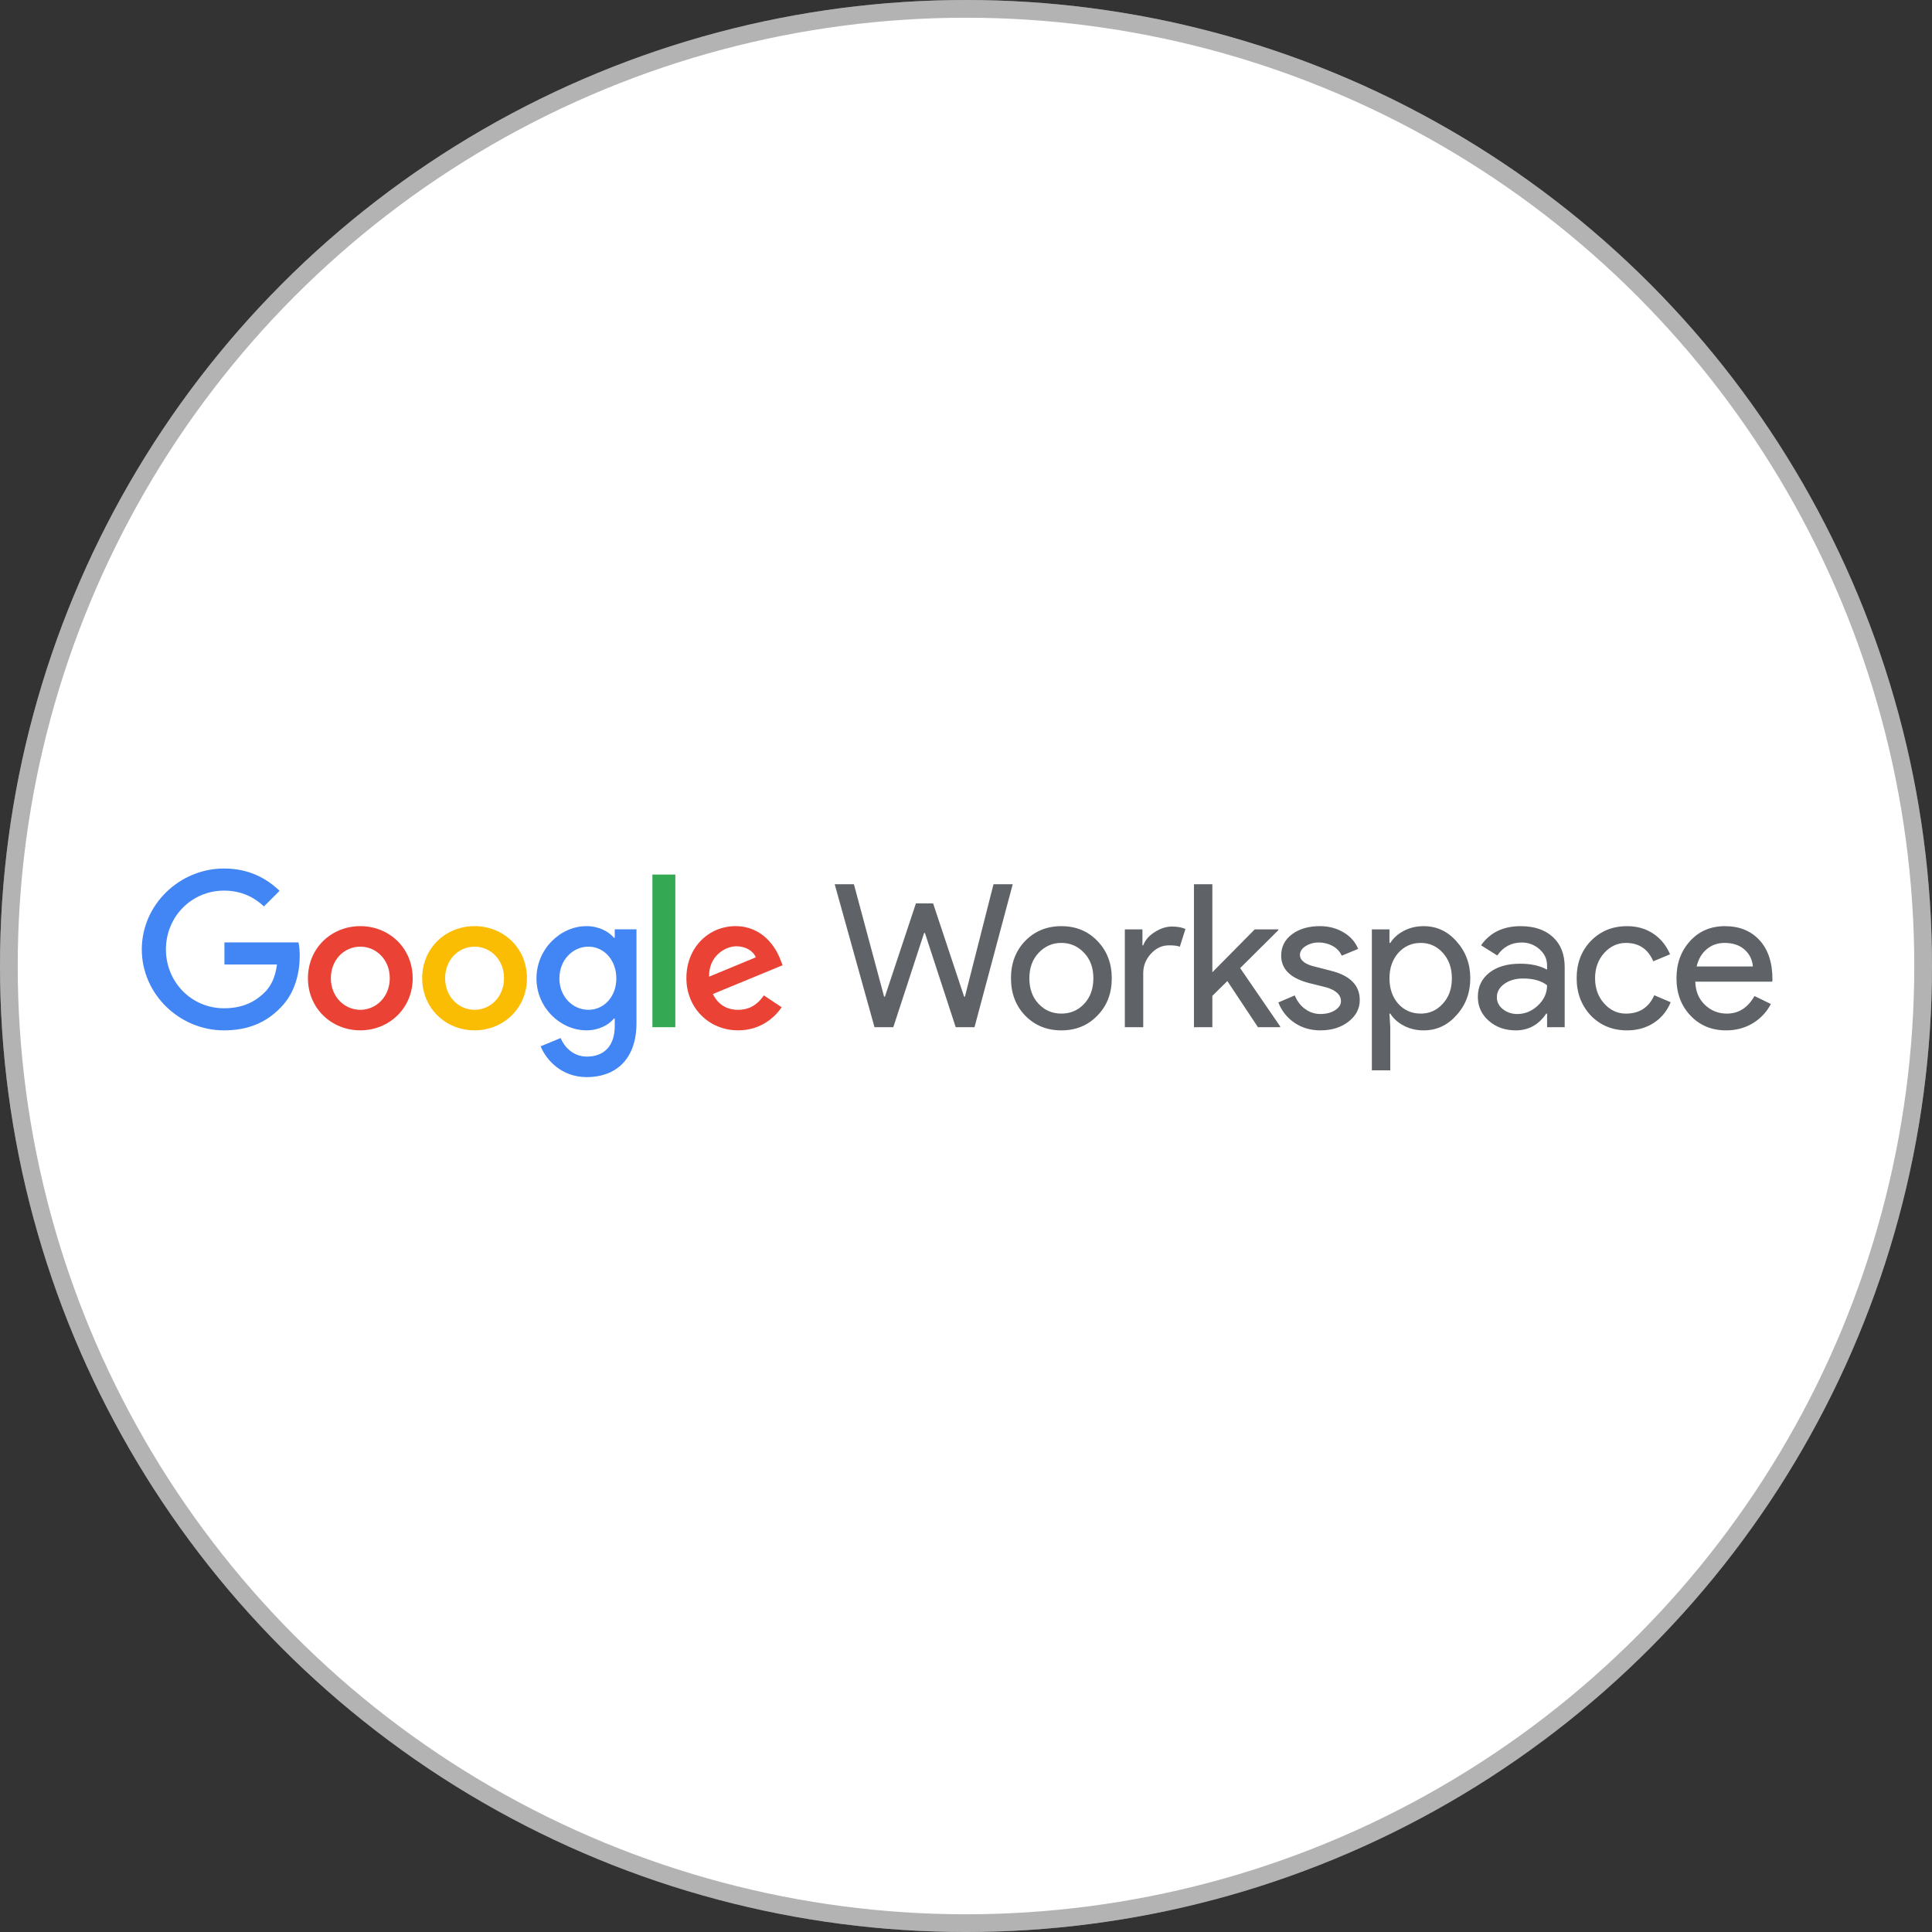 <svg width="109" height="109" viewBox="0 0 109 109" fill="none" xmlns="http://www.w3.org/2000/svg">
<rect x="0" y="0" width="109" height="109" fill="#333333" stroke="none"/>
<circle cx="54.5" cy="54.5" r="54.5" fill="white"/>
<circle cx="54.5" cy="54.5" r="54" stroke="black" stroke-opacity="0.3"/>
<path d="M56.052 49.888H57.136L54.98 57.953H53.92L52.182 52.636H52.137L50.399 57.953H49.338L47.093 49.888H48.176L49.88 56.229H49.925L51.674 50.969H52.645L54.394 56.229H54.439L56.052 49.888Z" fill="#5F6368"/>
<path d="M57.037 55.192C57.037 54.343 57.304 53.641 57.838 53.086C58.38 52.53 59.061 52.252 59.881 52.252C60.701 52.252 61.378 52.53 61.912 53.086C62.453 53.641 62.724 54.343 62.724 55.192C62.724 56.048 62.453 56.75 61.912 57.298C61.378 57.854 60.7 58.132 59.881 58.132C59.061 58.132 58.38 57.854 57.838 57.298C57.304 56.742 57.037 56.04 57.037 55.191V55.192ZM58.075 55.191C58.075 55.785 58.248 56.265 58.594 56.633C58.94 57.001 59.369 57.185 59.881 57.185C60.392 57.185 60.821 57.001 61.167 56.633C61.513 56.265 61.686 55.785 61.686 55.191C61.686 54.605 61.513 54.129 61.167 53.761C60.814 53.385 60.385 53.198 59.881 53.197C59.376 53.197 58.947 53.385 58.594 53.761C58.248 54.129 58.075 54.606 58.075 55.192" fill="#5F6368"/>
<path d="M64.499 57.952H63.461V52.432H64.454V53.333H64.5C64.605 53.04 64.822 52.791 65.149 52.584C65.476 52.377 65.798 52.274 66.114 52.274C66.414 52.274 66.67 52.319 66.881 52.41L66.564 53.413C66.436 53.36 66.233 53.334 65.955 53.334C65.564 53.334 65.223 53.491 64.934 53.807C64.644 54.122 64.499 54.49 64.499 54.91V57.952Z" fill="#5F6368"/>
<path d="M72.224 57.952H70.972L69.245 55.35L68.399 56.183V57.952H67.361V49.887H68.399V54.854L70.791 52.432H72.123V52.477L69.968 54.618L72.224 57.907V57.952Z" fill="#5F6368"/>
<path d="M76.716 56.419C76.716 56.9 76.505 57.306 76.084 57.636C75.662 57.966 75.132 58.131 74.493 58.132C73.936 58.132 73.447 57.987 73.026 57.698C72.613 57.42 72.298 57.02 72.123 56.555L73.048 56.16C73.184 56.491 73.381 56.748 73.641 56.932C73.888 57.112 74.187 57.209 74.493 57.208C74.824 57.208 75.1 57.136 75.322 56.994C75.543 56.851 75.654 56.682 75.655 56.487C75.655 56.134 75.384 55.875 74.842 55.709L73.894 55.473C72.819 55.203 72.281 54.684 72.281 53.918C72.281 53.415 72.486 53.011 72.896 52.707C73.306 52.403 73.831 52.251 74.47 52.251C74.959 52.251 75.401 52.367 75.796 52.6C76.191 52.833 76.467 53.145 76.625 53.535L75.7 53.918C75.594 53.684 75.414 53.492 75.187 53.372C74.943 53.239 74.669 53.171 74.391 53.175C74.134 53.171 73.881 53.241 73.663 53.377C73.448 53.513 73.341 53.678 73.341 53.873C73.341 54.188 73.638 54.414 74.233 54.549L75.067 54.763C76.166 55.033 76.715 55.585 76.715 56.418" fill="#5F6368"/>
<path d="M80.321 58.132C79.915 58.132 79.544 58.045 79.21 57.873C78.875 57.7 78.617 57.471 78.437 57.186H78.391L78.437 57.952V60.385H77.398V52.432H78.391V53.198H78.438C78.618 52.913 78.876 52.684 79.211 52.511C79.545 52.338 79.916 52.252 80.322 52.252C81.052 52.252 81.668 52.537 82.172 53.108C82.692 53.686 82.951 54.381 82.951 55.192C82.951 56.011 82.692 56.705 82.172 57.276C81.668 57.846 81.052 58.132 80.322 58.132H80.321ZM80.153 57.186C80.649 57.186 81.067 56.998 81.405 56.622C81.743 56.255 81.912 55.778 81.912 55.192C81.912 54.614 81.743 54.137 81.405 53.761C81.067 53.386 80.65 53.198 80.153 53.198C79.649 53.198 79.227 53.386 78.889 53.761C78.558 54.137 78.392 54.614 78.392 55.192C78.392 55.778 78.558 56.258 78.889 56.634C79.227 57.002 79.648 57.185 80.153 57.185" fill="#5F6368"/>
<path d="M85.794 52.252C86.562 52.252 87.167 52.457 87.611 52.866C88.054 53.275 88.276 53.837 88.277 54.55V57.952H87.284V57.186H87.238C86.809 57.817 86.237 58.132 85.522 58.132C84.913 58.132 84.403 57.952 83.993 57.591C83.583 57.231 83.378 56.78 83.378 56.24C83.378 55.669 83.595 55.215 84.027 54.877C84.46 54.539 85.037 54.37 85.759 54.37C86.376 54.37 86.884 54.483 87.283 54.708V54.47C87.283 54.11 87.14 53.804 86.854 53.552C86.579 53.305 86.22 53.17 85.85 53.175C85.27 53.175 84.811 53.419 84.473 53.907L83.559 53.332C84.063 52.612 84.807 52.252 85.793 52.252L85.794 52.252ZM84.451 56.263C84.451 56.534 84.566 56.759 84.795 56.939C85.025 57.119 85.293 57.209 85.601 57.209C86.038 57.209 86.427 57.048 86.769 56.725C87.112 56.402 87.283 56.023 87.283 55.587C86.959 55.332 86.508 55.205 85.929 55.205C85.507 55.205 85.156 55.306 84.873 55.509C84.591 55.711 84.451 55.963 84.451 56.263Z" fill="#5F6368"/>
<path d="M91.796 58.132C90.976 58.132 90.295 57.854 89.753 57.298C89.219 56.728 88.952 56.026 88.952 55.192C88.952 54.343 89.219 53.641 89.753 53.086C90.295 52.53 90.976 52.252 91.796 52.252C92.36 52.252 92.853 52.393 93.274 52.674C93.695 52.956 94.011 53.344 94.222 53.84L93.275 54.234C92.981 53.544 92.466 53.198 91.729 53.198C91.255 53.198 90.845 53.39 90.499 53.773C90.16 54.156 89.991 54.629 89.991 55.192C89.991 55.755 90.16 56.228 90.499 56.611C90.845 56.995 91.255 57.186 91.729 57.186C92.489 57.186 93.023 56.841 93.331 56.15L94.257 56.544C94.053 57.04 93.736 57.428 93.303 57.71C92.87 57.991 92.368 58.132 91.797 58.132" fill="#5F6368"/>
<path d="M97.382 58.132C96.57 58.132 95.9 57.854 95.374 57.298C94.847 56.743 94.584 56.041 94.584 55.192C94.584 54.351 94.84 53.651 95.351 53.091C95.863 52.531 96.517 52.252 97.315 52.252C98.135 52.252 98.787 52.517 99.272 53.046C99.757 53.575 100 54.317 99.999 55.271L99.988 55.383H95.645C95.66 55.924 95.841 56.36 96.186 56.69C96.532 57.02 96.946 57.186 97.428 57.186C98.089 57.186 98.609 56.855 98.985 56.194L99.91 56.645C99.674 57.098 99.317 57.476 98.877 57.738C98.437 58 97.939 58.132 97.382 58.132ZM95.724 54.527H98.894C98.863 54.144 98.707 53.827 98.426 53.575C98.144 53.324 97.766 53.198 97.292 53.198C96.9 53.198 96.564 53.318 96.282 53.559C96 53.799 95.814 54.122 95.723 54.527" fill="#5F6368"/>
<path d="M12.661 54.416V53.168H16.843C16.89 53.42 16.912 53.676 16.91 53.933C16.91 54.868 16.654 56.026 15.828 56.85C15.025 57.685 13.999 58.131 12.639 58.131C10.119 58.131 8 56.082 8 53.565C8 51.049 10.119 49 12.639 49C14.034 49 15.026 49.546 15.773 50.258L14.892 51.138C14.356 50.637 13.632 50.247 12.639 50.247C10.799 50.247 9.361 51.728 9.361 53.565C9.361 55.403 10.799 56.885 12.639 56.885C13.832 56.885 14.513 56.406 14.948 55.972C15.302 55.618 15.536 55.11 15.626 54.417L12.661 54.416Z" fill="#4285F4"/>
<path d="M23.283 55.191C23.283 56.884 21.955 58.13 20.328 58.13C18.7 58.13 17.373 56.884 17.373 55.191C17.373 53.487 18.7 52.251 20.328 52.251C21.956 52.251 23.283 53.487 23.283 55.191H23.283ZM21.99 55.191C21.99 54.133 21.22 53.409 20.328 53.409C19.436 53.409 18.666 54.133 18.666 55.191C18.666 56.237 19.436 56.972 20.328 56.972C21.22 56.972 21.99 56.237 21.99 55.191Z" fill="#EA4335"/>
<path d="M29.73 55.191C29.73 56.884 28.403 58.13 26.775 58.13C25.146 58.13 23.819 56.884 23.819 55.191C23.819 53.487 25.146 52.251 26.775 52.251C28.403 52.251 29.73 53.487 29.73 55.191ZM28.436 55.191C28.436 54.133 27.667 53.409 26.775 53.409C25.883 53.409 25.113 54.133 25.113 55.191C25.113 56.237 25.882 56.972 26.775 56.972C27.667 56.972 28.436 56.237 28.436 55.191Z" fill="#FBBC04"/>
<path d="M35.909 52.429V57.707C35.909 59.879 34.627 60.769 33.11 60.769C31.682 60.769 30.824 59.812 30.501 59.032L31.628 58.565C31.828 59.044 32.319 59.611 33.111 59.611C34.081 59.611 34.683 59.01 34.683 57.885V57.462H34.639C34.349 57.819 33.791 58.13 33.089 58.13C31.616 58.13 30.267 56.85 30.267 55.202C30.267 53.543 31.616 52.251 33.089 52.251C33.791 52.251 34.349 52.563 34.639 52.908H34.683V52.429H35.909ZM34.772 55.202C34.772 54.166 34.081 53.409 33.199 53.409C32.307 53.409 31.56 54.166 31.56 55.202C31.56 56.226 32.307 56.972 33.199 56.972C34.08 56.972 34.772 56.226 34.772 55.202Z" fill="#4285F4"/>
<path d="M38.101 49.341H36.807V57.953H38.101V49.341Z" fill="#34A853"/>
<path d="M43.096 56.159L44.1 56.827C43.778 57.306 42.996 58.13 41.647 58.13C39.974 58.13 38.725 56.839 38.725 55.191C38.725 53.444 39.985 52.251 41.501 52.251C43.029 52.251 43.776 53.465 44.022 54.122L44.156 54.456L40.218 56.081C40.519 56.672 40.987 56.972 41.646 56.972C42.304 56.972 42.761 56.65 43.096 56.159ZM40.007 55.102L42.639 54.011C42.494 53.643 42.059 53.388 41.546 53.388C40.888 53.388 39.974 53.967 40.007 55.102" fill="#EA4335"/>
</svg>
